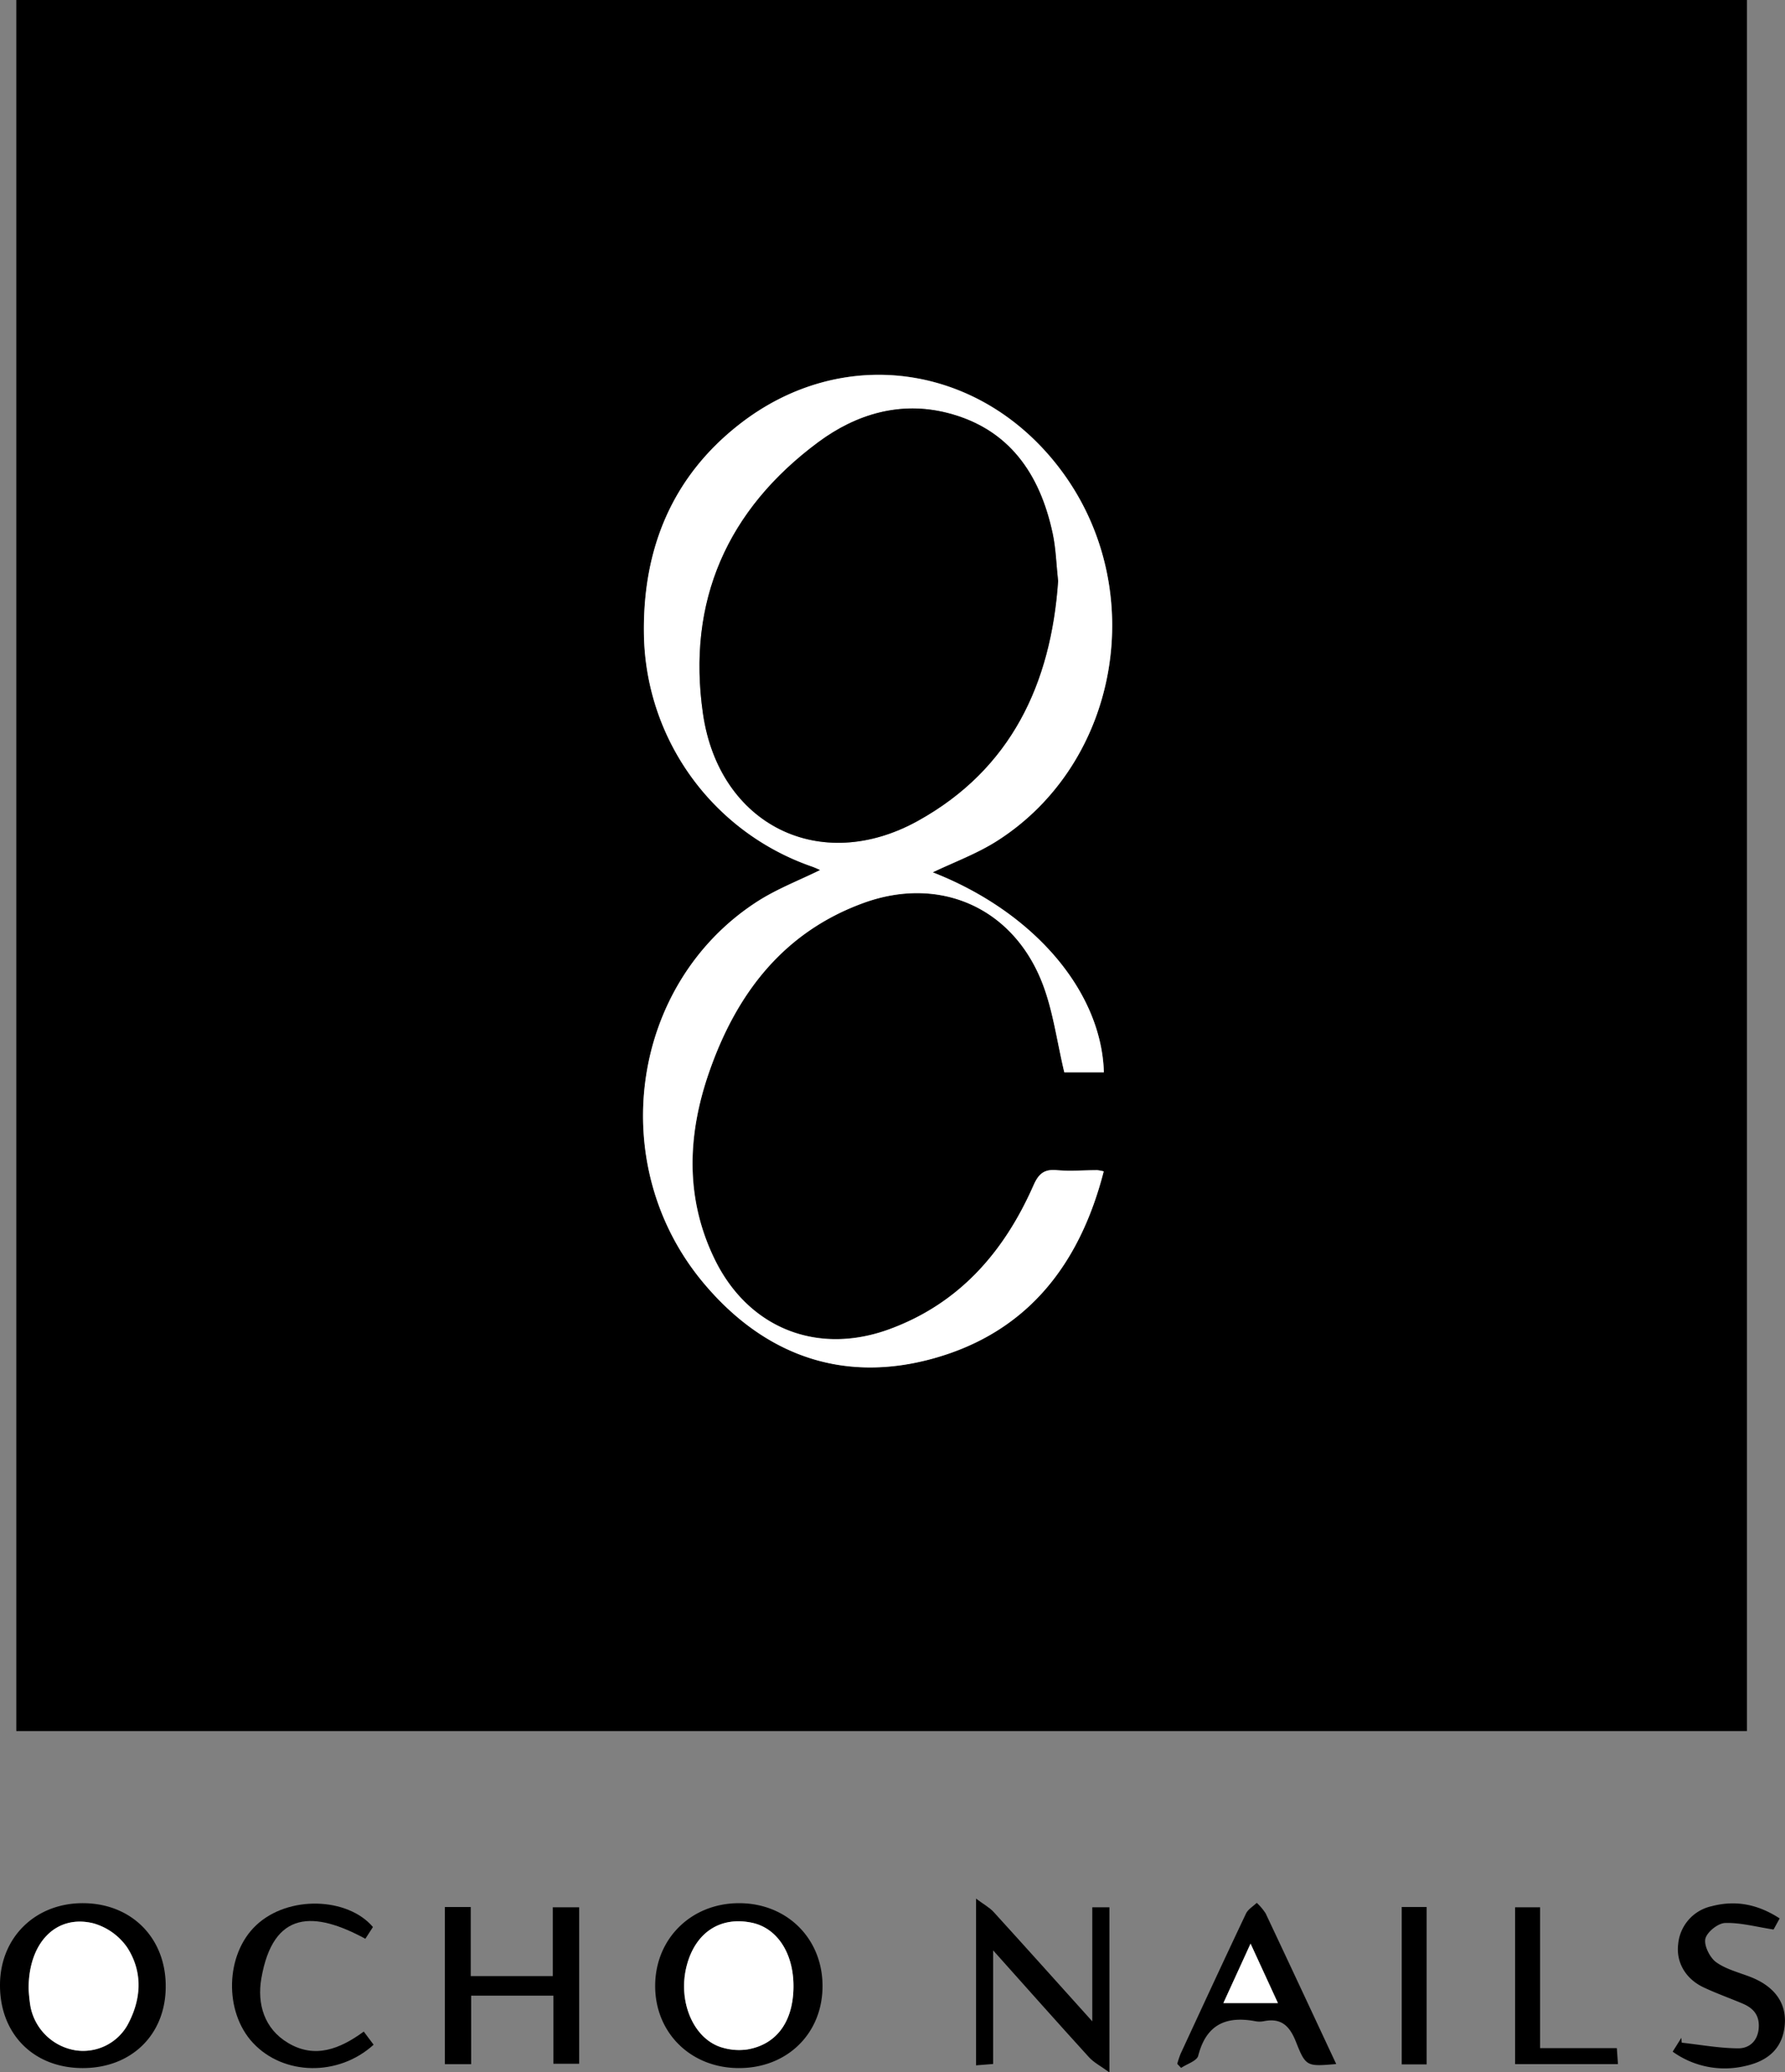 <?xml version="1.0" encoding="UTF-8"?>
<svg xmlns="http://www.w3.org/2000/svg" id="Layer_1" data-name="Layer 1" viewBox="0 0 528.88 613.79">
  <rect x="0" y="0" width="528.88" height="613.79" fill="#808080" stroke="none"/>
  <defs>
    <style>.cls-1{fill:#fff;}</style>
  </defs>
  <g id="Zi2vJn">
    <path d="M557,130.07V642.8H44.23V130.07ZM315.76,388.45c6.3-3,13.09-5.51,19.05-9.3C371.18,356,380,304.54,353.87,269.43c-23.5-31.58-64.72-37.79-95.55-13.56-19.69,15.46-28.41,36.59-28.11,61.66a74,74,0,0,0,49.64,69.13c1.07.37,2.09.87,2.6,1.08-6.19,3.06-12.95,5.63-18.87,9.48-37.42,24.33-45.06,78-15.57,113,17.76,21.1,41,29.7,68,22.18,27.89-7.76,43.36-27.89,50.43-55.39a12.53,12.53,0,0,0-1.91-.37c-4,0-8,.37-12,0-3.8-.35-5.41,1.14-6.91,4.54-8.65,19.61-21.87,34.88-42.51,42.51-21.44,7.94-41.95-.16-51.95-20.68-8.81-18.1-8.07-36.83-1.66-55.31,8-23.11,21.85-41.48,45.75-50.19,22.53-8.22,44.24,1.32,53,23.71,3.19,8.2,4.31,17.2,6.52,26.44h11.72C365.72,423.5,345.52,400.07,315.76,388.45Z" transform="translate(-39.4 -130.07)"></path>
    <path d="M88.5,718.45c0,14.31-10.21,24.24-24.73,24.17s-24.4-10.16-24.37-24.57c0-14.13,10.51-24.39,24.76-24.27S88.55,704.1,88.5,718.45Zm-40.62.72a48.67,48.67,0,0,0,.6,5.14,16.24,16.24,0,0,0,13.39,13.05,15.1,15.1,0,0,0,15.26-7.31c4.21-7.66,4.72-15.82,0-23.17a18.24,18.24,0,0,0-10-7.13C56.05,697,47.82,705.44,47.88,719.17Z" transform="translate(-39.4 -130.07)"></path>
    <path d="M258.33,742.62c-14.26,0-24.86-10.45-24.81-24.41s10.72-24.43,24.86-24.43,24.7,10.4,24.73,24.49S272.64,742.65,258.33,742.62Zm16.17-24.13c.05-9.82-4.77-17.27-12.2-18.89-9.36-2-16.78,2.77-19.39,12.54-2.86,10.71,2,22.09,10.65,24.45a17.21,17.21,0,0,0,7.3.51C269.6,735.59,274.45,728.76,274.5,718.49Z" transform="translate(-39.4 -130.07)"></path>
    <path d="M171.21,741.47V694.92h7.67v20.46h24.31V695H211v46.34h-7.63V721.17H179v20.3Z" transform="translate(-39.4 -130.07)"></path>
    <path d="M328.59,692.43c2.37,1.76,4,2.64,5.2,3.94,9.5,10.43,18.91,20.93,29.24,32.41V695h5.08v48.9c-2.56-1.87-4.63-2.92-6.08-4.52-9.29-10.2-18.44-20.52-28.37-31.62v33.65l-5.07.4Z" transform="translate(-39.4 -130.07)"></path>
    <path d="M435.31,741.43c-8.69.72-9,.84-11.94-6.61-1.86-4.68-4.34-7.14-9.53-6.08a6.72,6.72,0,0,1-2.49,0c-8.7-1.63-14.57,1-16.93,10.24-.4,1.53-3.32,2.41-5.07,3.59l-1.14-1.2a27.55,27.55,0,0,1,1-3c6.42-13.85,12.82-27.71,19.36-41.5.61-1.28,2.11-2.14,3.19-3.19a16,16,0,0,1,2.65,3.15C421.35,711.52,428.21,726.25,435.31,741.43Zm-33.43-18.07H418l-8.1-17.6C407,712.18,404.53,717.56,401.88,723.36Z" transform="translate(-39.4 -130.07)"></path>
    <path d="M535,737.76l2.58-4.11c0,.49.07,1,.11,1.45,5.58.62,11.16,1.64,16.74,1.68,3.3,0,5.81-2.21,6.07-6.08s-1.72-5.91-4.91-7.24c-3.82-1.61-7.74-3-11.48-4.77-5.39-2.55-8.16-7.55-7.47-12.87a12.67,12.67,0,0,1,9.93-11.15c7.16-1.87,13.72-.54,20.13,3.62-.85,1.55-1.54,2.81-1.81,3.29-5.19-.79-9.82-2.09-14.39-1.93-2.11.07-5.39,2.72-5.82,4.7s1.32,5.56,3.2,6.91c3,2.16,6.91,3.07,10.44,4.48,6.94,2.79,10.41,7.67,9.89,14-.53,6.53-4.38,10.68-11.78,12.28A26.4,26.4,0,0,1,535,737.76Z" transform="translate(-39.4 -130.07)"></path>
    <path d="M147.18,731.81l2.92,3.89c-10.44,9.48-26.66,9.15-35.71-.5-8.69-9.25-8.24-26.29.9-34.88,9.56-9,27.17-8.25,34.61.52-.71,1.1-1.49,2.29-2.25,3.48-15.09-8.18-27.3-8.6-30.82,11.76-1.29,7.5.83,14.89,7.94,19.11C132.7,739.9,140.08,737,147.18,731.81Z" transform="translate(-39.4 -130.07)"></path>
    <path d="M495.72,736.71h22.73c.12,1.65.22,3,.34,4.74H488.31V695h7.41Z" transform="translate(-39.4 -130.07)"></path>
    <path d="M454.72,694.91h7.38v46.62h-7.38Z" transform="translate(-39.4 -130.07)"></path>
    <path class="cls-1" d="M315.76,388.45c29.76,11.62,50,35.05,50.7,59.24H354.74c-2.21-9.24-3.33-18.24-6.52-26.44-8.71-22.39-30.42-31.93-53-23.71-23.9,8.71-37.73,27.08-45.75,50.19-6.41,18.48-7.15,37.21,1.66,55.31,10,20.52,30.51,28.62,51.95,20.68,20.64-7.63,33.86-22.9,42.51-42.51,1.5-3.4,3.11-4.89,6.91-4.54,4,.37,8,0,12,0a12.53,12.53,0,0,1,1.91.37c-7.07,27.5-22.54,47.63-50.43,55.39-27,7.52-50.25-1.08-68-22.18-29.49-35-21.85-88.7,15.57-113,5.92-3.85,12.68-6.42,18.87-9.48-.51-.21-1.53-.71-2.6-1.08a74,74,0,0,1-49.64-69.13c-.3-25.07,8.42-46.2,28.11-61.66,30.83-24.23,72.05-18,95.55,13.56C380,304.54,371.18,356,334.81,379.15,328.85,382.94,322.06,385.42,315.76,388.45Zm37.15-86.26c-.54-4.87-.65-9.57-1.61-14.09-3.77-17.64-12.91-31.08-31.25-35.73-13.91-3.53-26.95.35-38.16,8.65-27,20-39,47.14-34.2,80.46,4.77,32.89,34.66,47.81,63.69,31.72C338.93,357.93,350.8,332.65,352.91,302.19Z" transform="translate(-39.4 -130.07)"></path>
    <path class="cls-1" d="M47.88,719.17c-.06-13.73,8.17-22.13,19.17-19.42a18.24,18.24,0,0,1,10,7.13c4.76,7.35,4.25,15.51,0,23.17a15.1,15.1,0,0,1-15.26,7.31,16.24,16.24,0,0,1-13.39-13.05A48.67,48.67,0,0,1,47.88,719.17Z" transform="translate(-39.4 -130.07)"></path>
    <path class="cls-1" d="M274.5,718.49c-.05,10.27-4.9,17.1-13.64,18.61a17.21,17.21,0,0,1-7.3-.51c-8.65-2.36-13.51-13.74-10.65-24.45,2.61-9.77,10-14.57,19.39-12.54C269.73,701.22,274.55,708.67,274.5,718.49Z" transform="translate(-39.4 -130.07)"></path>
    <path class="cls-1" d="M401.88,723.36c2.65-5.8,5.12-11.18,8.06-17.6l8.1,17.6Z" transform="translate(-39.4 -130.07)"></path>
    <path d="M352.91,302.19c-2.11,30.46-14,55.74-41.53,71-29,16.09-58.92,1.17-63.69-31.72-4.83-33.32,7.19-60.45,34.2-80.46,11.21-8.3,24.25-12.18,38.16-8.65,18.34,4.65,27.48,18.09,31.25,35.73C352.26,292.62,352.37,297.32,352.91,302.19Z" transform="translate(-39.4 -130.07)"></path>
  </g>
</svg>
